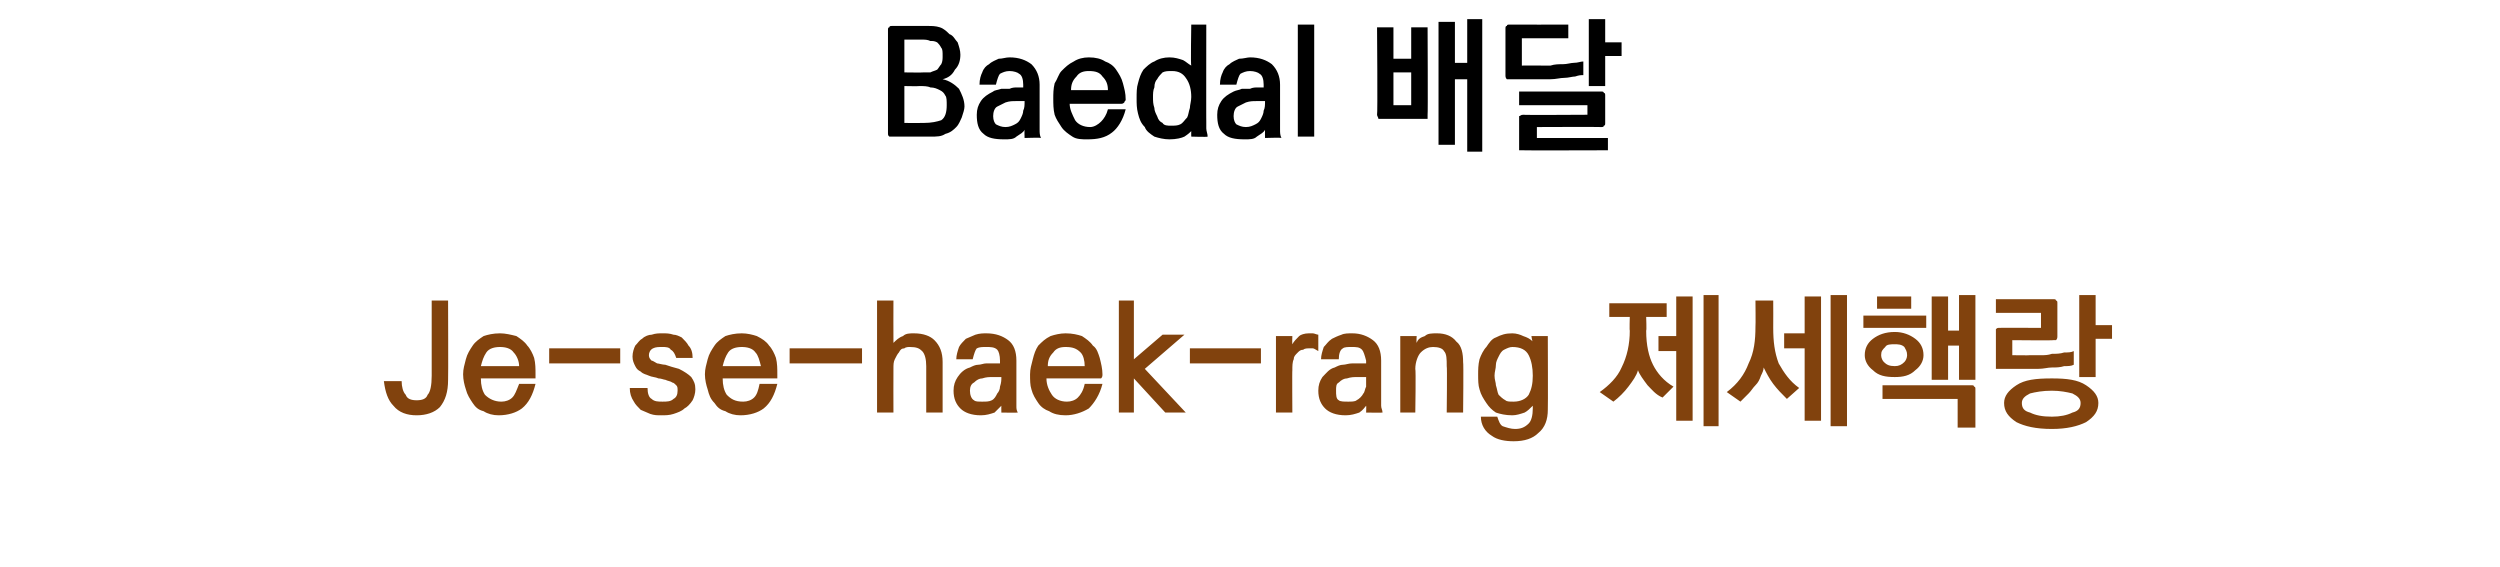 <?xml version="1.0" standalone="no"?>
<!DOCTYPE svg PUBLIC "-//W3C//DTD SVG 1.1//EN" "http://www.w3.org/Graphics/SVG/1.1/DTD/svg11.dtd">
<svg xmlns="http://www.w3.org/2000/svg" version="1.1" width="183px" height="41.5px" viewBox="0 -1 183 41.5" style="top:-1px">
  <desc>Baedal Je-se-haek-rang</desc>
  <defs/>
  <g id="Polygon28767">
    <path d="M 32.8 26.8 C 32.8 27.7 32.6 28.3 32.2 28.8 C 31.8 29.2 31.2 29.4 30.5 29.4 C 29.8 29.4 29.2 29.2 28.8 28.7 C 28.4 28.3 28.2 27.7 28.1 26.9 C 28.1 26.9 29.4 26.9 29.4 26.9 C 29.4 27.3 29.5 27.7 29.7 27.9 C 29.8 28.2 30.1 28.3 30.5 28.3 C 30.9 28.3 31.2 28.2 31.3 27.9 C 31.5 27.7 31.6 27.2 31.6 26.5 C 31.6 26.52 31.6 21 31.6 21 L 32.8 21 C 32.8 21 32.82 26.77 32.8 26.8 Z M 35.2 25.8 C 35.2 25.8 38 25.8 38 25.8 C 38 25.4 37.8 25 37.6 24.8 C 37.4 24.5 37 24.4 36.6 24.4 C 36.2 24.4 35.8 24.5 35.6 24.8 C 35.4 25.1 35.3 25.4 35.2 25.8 Z M 39.2 26.4 C 39.2 26.5 39.2 26.6 39.2 26.7 C 39.1 26.7 39.1 26.7 39 26.7 C 39 26.7 35.2 26.7 35.2 26.7 C 35.2 27.2 35.3 27.6 35.5 27.9 C 35.8 28.2 36.2 28.4 36.7 28.4 C 37 28.4 37.3 28.3 37.5 28.1 C 37.7 27.9 37.8 27.6 38 27.1 C 38 27.1 39.2 27.1 39.2 27.1 C 39 27.9 38.7 28.5 38.2 28.9 C 37.8 29.2 37.2 29.4 36.5 29.4 C 36.1 29.4 35.7 29.3 35.4 29.1 C 35 29 34.8 28.8 34.6 28.5 C 34.4 28.2 34.2 27.9 34.1 27.5 C 34 27.2 33.9 26.8 33.9 26.4 C 33.9 26 34 25.7 34.1 25.3 C 34.2 24.9 34.4 24.6 34.6 24.3 C 34.8 24 35.1 23.8 35.4 23.6 C 35.7 23.5 36.1 23.4 36.6 23.4 C 37 23.4 37.4 23.5 37.8 23.6 C 38.1 23.8 38.4 24 38.6 24.3 C 38.8 24.5 39 24.9 39.1 25.2 C 39.2 25.6 39.2 26 39.2 26.4 Z M 45.4 24.5 L 45.4 25.6 L 40.2 25.6 L 40.2 24.5 L 45.4 24.5 Z M 46.3 25.1 C 46.3 24.8 46.4 24.5 46.5 24.3 C 46.7 24.1 46.8 23.9 47 23.8 C 47.2 23.6 47.5 23.5 47.7 23.5 C 48 23.4 48.2 23.4 48.5 23.4 C 48.8 23.4 49 23.4 49.3 23.5 C 49.5 23.5 49.7 23.6 49.9 23.7 C 50.1 23.9 50.3 24.1 50.4 24.3 C 50.6 24.5 50.7 24.8 50.7 25.2 C 50.7 25.2 49.5 25.2 49.5 25.2 C 49.4 24.9 49.3 24.7 49.1 24.6 C 49 24.4 48.7 24.4 48.5 24.4 C 48.2 24.4 48 24.4 47.8 24.5 C 47.6 24.6 47.5 24.8 47.5 25 C 47.5 25.2 47.6 25.3 47.7 25.4 C 47.8 25.4 47.9 25.5 48.1 25.6 C 48.2 25.6 48.5 25.7 48.7 25.7 C 49 25.8 49.3 25.9 49.7 26 C 50.1 26.2 50.4 26.4 50.6 26.6 C 50.8 26.9 50.9 27.1 50.9 27.5 C 50.9 27.8 50.8 28.1 50.7 28.3 C 50.5 28.6 50.3 28.8 50.1 28.9 C 49.9 29.1 49.6 29.2 49.3 29.3 C 49 29.4 48.7 29.4 48.4 29.4 C 48.1 29.4 47.9 29.4 47.6 29.3 C 47.4 29.2 47.1 29.1 46.9 29 C 46.7 28.8 46.5 28.6 46.4 28.4 C 46.2 28.1 46.1 27.8 46.1 27.4 C 46.1 27.4 47.4 27.4 47.4 27.4 C 47.4 27.8 47.5 28.1 47.7 28.2 C 47.9 28.4 48.2 28.4 48.5 28.4 C 48.8 28.4 49.1 28.4 49.3 28.2 C 49.5 28.1 49.6 27.9 49.6 27.6 C 49.6 27.4 49.6 27.3 49.5 27.2 C 49.4 27.1 49.3 27 49.2 27 C 49.1 26.9 48.9 26.9 48.7 26.8 C 48.6 26.8 48.4 26.7 48.2 26.7 C 48 26.6 47.7 26.6 47.5 26.5 C 47.3 26.4 47.1 26.4 46.9 26.2 C 46.7 26.1 46.6 26 46.5 25.8 C 46.4 25.6 46.3 25.4 46.3 25.1 Z M 52.9 25.8 C 52.9 25.8 55.7 25.8 55.7 25.8 C 55.6 25.4 55.5 25 55.3 24.8 C 55.1 24.5 54.7 24.4 54.3 24.4 C 53.9 24.4 53.5 24.5 53.3 24.8 C 53.1 25.1 53 25.4 52.9 25.8 Z M 56.9 26.4 C 56.9 26.5 56.9 26.6 56.9 26.7 C 56.8 26.7 56.7 26.7 56.7 26.7 C 56.7 26.7 52.9 26.7 52.9 26.7 C 52.9 27.2 53 27.6 53.2 27.9 C 53.5 28.2 53.8 28.4 54.4 28.4 C 54.7 28.4 55 28.3 55.2 28.1 C 55.4 27.9 55.5 27.6 55.6 27.1 C 55.6 27.1 56.9 27.1 56.9 27.1 C 56.7 27.9 56.4 28.5 55.9 28.9 C 55.5 29.2 54.9 29.4 54.2 29.4 C 53.8 29.4 53.4 29.3 53.1 29.1 C 52.7 29 52.5 28.8 52.3 28.5 C 52 28.2 51.9 27.9 51.8 27.5 C 51.7 27.2 51.6 26.8 51.6 26.4 C 51.6 26 51.7 25.7 51.8 25.3 C 51.9 24.9 52.1 24.6 52.3 24.3 C 52.5 24 52.8 23.8 53.1 23.6 C 53.4 23.5 53.8 23.4 54.3 23.4 C 54.7 23.4 55.1 23.5 55.4 23.6 C 55.8 23.8 56.1 24 56.3 24.3 C 56.5 24.5 56.7 24.9 56.8 25.2 C 56.9 25.6 56.9 26 56.9 26.4 Z M 63.1 24.5 L 63.1 25.6 L 57.8 25.6 L 57.8 24.5 L 63.1 24.5 Z M 65.4 21 C 65.4 21 65.39 24.07 65.4 24.1 C 65.6 23.9 65.8 23.7 66.1 23.6 C 66.3 23.4 66.6 23.4 66.9 23.4 C 67.6 23.4 68.1 23.6 68.4 23.9 C 68.8 24.3 69 24.8 69 25.5 C 69 25.5 69 29.2 69 29.2 L 67.8 29.2 C 67.8 29.2 67.8 25.79 67.8 25.8 C 67.8 25.3 67.7 24.9 67.5 24.7 C 67.3 24.5 67.1 24.4 66.6 24.4 C 66.5 24.4 66.3 24.4 66.2 24.5 C 66 24.5 65.9 24.6 65.8 24.8 C 65.7 24.9 65.6 25.1 65.5 25.3 C 65.4 25.5 65.4 25.7 65.4 26 C 65.39 26.02 65.4 29.2 65.4 29.2 L 64.2 29.2 L 64.2 21 L 65.4 21 Z M 71 27.6 C 71 27.9 71.1 28.2 71.3 28.3 C 71.4 28.4 71.6 28.4 71.9 28.4 C 72.2 28.4 72.4 28.4 72.6 28.3 C 72.8 28.2 72.9 28 73 27.8 C 73.1 27.7 73.2 27.5 73.2 27.3 C 73.3 27 73.3 26.8 73.3 26.6 C 73.1 26.6 72.9 26.6 72.7 26.6 C 72.4 26.6 72.2 26.6 71.9 26.7 C 71.7 26.7 71.5 26.8 71.3 27 C 71.1 27.1 71 27.3 71 27.6 Z M 73.2 25.6 C 73.2 25.6 73.2 25.4 73.2 25.4 C 73.2 25 73.1 24.7 73 24.6 C 72.8 24.4 72.5 24.4 72.2 24.4 C 71.9 24.4 71.7 24.4 71.5 24.5 C 71.4 24.6 71.3 24.9 71.2 25.3 C 71.2 25.3 70 25.3 70 25.3 C 70 25 70.1 24.7 70.2 24.4 C 70.3 24.2 70.5 24 70.7 23.8 C 70.9 23.7 71.2 23.6 71.4 23.5 C 71.7 23.4 72 23.4 72.2 23.4 C 72.9 23.4 73.4 23.6 73.8 23.9 C 74.2 24.2 74.4 24.7 74.4 25.4 C 74.4 25.4 74.4 28.3 74.4 28.3 C 74.4 28.4 74.4 28.5 74.4 28.7 C 74.4 28.9 74.4 29 74.5 29.2 C 74.48 29.22 73.3 29.2 73.3 29.2 C 73.3 29.2 73.29 28.68 73.3 28.7 C 73.2 28.8 73 29 72.8 29.2 C 72.5 29.3 72.2 29.4 71.8 29.4 C 71.1 29.4 70.6 29.2 70.3 28.9 C 70 28.6 69.8 28.2 69.8 27.6 C 69.8 27.2 69.9 26.9 70.1 26.6 C 70.3 26.3 70.6 26 71 25.9 C 71.2 25.8 71.4 25.7 71.6 25.7 C 71.8 25.7 72 25.6 72.2 25.6 C 72.4 25.6 72.6 25.6 72.8 25.6 C 73 25.6 73.1 25.6 73.2 25.6 Z M 76.7 25.8 C 76.7 25.8 79.4 25.8 79.4 25.8 C 79.4 25.4 79.3 25 79.1 24.8 C 78.8 24.5 78.5 24.4 78 24.4 C 77.6 24.4 77.3 24.5 77.1 24.8 C 76.8 25.1 76.7 25.4 76.7 25.8 Z M 80.7 26.4 C 80.7 26.5 80.7 26.6 80.6 26.7 C 80.6 26.7 80.5 26.7 80.4 26.7 C 80.4 26.7 76.6 26.7 76.6 26.7 C 76.6 27.2 76.8 27.6 77 27.9 C 77.2 28.2 77.6 28.4 78.1 28.4 C 78.4 28.4 78.7 28.3 78.9 28.1 C 79.1 27.9 79.3 27.6 79.4 27.1 C 79.4 27.1 80.7 27.1 80.7 27.1 C 80.5 27.9 80.1 28.5 79.7 28.9 C 79.2 29.2 78.6 29.4 78 29.4 C 77.5 29.4 77.1 29.3 76.8 29.1 C 76.5 29 76.2 28.8 76 28.5 C 75.8 28.2 75.6 27.9 75.5 27.5 C 75.4 27.2 75.4 26.8 75.4 26.4 C 75.4 26 75.5 25.7 75.6 25.3 C 75.7 24.9 75.8 24.6 76 24.3 C 76.3 24 76.5 23.8 76.9 23.6 C 77.2 23.5 77.6 23.4 78 23.4 C 78.5 23.4 78.9 23.5 79.2 23.6 C 79.5 23.8 79.8 24 80 24.3 C 80.3 24.5 80.4 24.9 80.5 25.2 C 80.6 25.6 80.7 26 80.7 26.4 Z M 83 21 L 83 25.3 L 85.1 23.5 L 86.7 23.5 L 83.8 26 L 86.8 29.2 L 85.3 29.2 L 83 26.7 L 83 29.2 L 81.9 29.2 L 81.9 21 L 83 21 Z M 92.3 24.5 L 92.3 25.6 L 87.1 25.6 L 87.1 24.5 L 92.3 24.5 Z M 95.8 24.5 C 95.7 24.5 95.5 24.5 95.4 24.6 C 95.2 24.6 95.1 24.7 95 24.8 C 94.8 25 94.7 25.1 94.7 25.3 C 94.6 25.5 94.6 25.8 94.6 26.1 C 94.58 26.06 94.6 29.2 94.6 29.2 L 93.4 29.2 L 93.4 23.6 L 94.6 23.6 C 94.6 23.6 94.58 24.17 94.6 24.2 C 94.7 24 94.9 23.8 95.1 23.6 C 95.2 23.5 95.5 23.4 95.8 23.4 C 95.9 23.4 96 23.4 96.1 23.4 C 96.2 23.4 96.4 23.5 96.5 23.5 C 96.5 23.5 96.5 24.7 96.5 24.7 C 96.3 24.6 96.2 24.5 96.1 24.5 C 96 24.5 95.9 24.5 95.8 24.5 Z M 97.8 27.6 C 97.8 27.9 97.8 28.2 98 28.3 C 98.1 28.4 98.4 28.4 98.7 28.4 C 98.9 28.4 99.2 28.4 99.3 28.3 C 99.5 28.2 99.7 28 99.8 27.8 C 99.9 27.7 99.9 27.5 100 27.3 C 100 27 100 26.8 100 26.6 C 99.9 26.6 99.6 26.6 99.4 26.6 C 99.1 26.6 98.9 26.6 98.6 26.7 C 98.4 26.7 98.2 26.8 98 27 C 97.8 27.1 97.8 27.3 97.8 27.6 Z M 100 25.6 C 100 25.6 100 25.4 100 25.4 C 99.9 25 99.8 24.7 99.7 24.6 C 99.5 24.4 99.3 24.4 98.9 24.4 C 98.7 24.4 98.4 24.4 98.3 24.5 C 98.1 24.6 98 24.9 98 25.3 C 98 25.3 96.7 25.3 96.7 25.3 C 96.7 25 96.8 24.7 96.9 24.4 C 97.1 24.2 97.2 24 97.5 23.8 C 97.7 23.7 97.9 23.6 98.2 23.5 C 98.4 23.4 98.7 23.4 99 23.4 C 99.6 23.4 100.1 23.6 100.5 23.9 C 100.9 24.2 101.1 24.7 101.1 25.4 C 101.1 25.4 101.1 28.3 101.1 28.3 C 101.1 28.4 101.1 28.5 101.1 28.7 C 101.1 28.9 101.2 29 101.2 29.2 C 101.21 29.22 100 29.2 100 29.2 C 100 29.2 100.02 28.68 100 28.7 C 99.9 28.8 99.8 29 99.5 29.2 C 99.2 29.3 98.9 29.4 98.5 29.4 C 97.8 29.4 97.3 29.2 97 28.9 C 96.7 28.6 96.5 28.2 96.5 27.6 C 96.5 27.2 96.6 26.9 96.8 26.6 C 97.1 26.3 97.3 26 97.7 25.9 C 97.9 25.8 98.1 25.7 98.3 25.7 C 98.5 25.7 98.7 25.6 99 25.6 C 99.2 25.6 99.3 25.6 99.5 25.6 C 99.7 25.6 99.9 25.6 100 25.6 Z M 103.7 23.6 C 103.7 23.6 103.67 24.06 103.7 24.1 C 103.8 23.8 104 23.7 104.3 23.6 C 104.5 23.4 104.8 23.4 105.2 23.4 C 105.8 23.4 106.3 23.6 106.6 24 C 107 24.3 107.1 24.9 107.1 25.5 C 107.14 25.53 107.1 29.2 107.1 29.2 L 105.9 29.2 C 105.9 29.2 105.94 25.8 105.9 25.8 C 105.9 25.3 105.9 24.9 105.7 24.7 C 105.6 24.5 105.3 24.4 104.9 24.4 C 104.6 24.4 104.3 24.5 104 24.8 C 103.8 25 103.6 25.5 103.6 26 C 103.65 26.05 103.6 29.2 103.6 29.2 L 102.5 29.2 L 102.5 23.6 L 103.7 23.6 Z M 110.8 28.4 C 111.3 28.4 111.7 28.2 111.9 27.9 C 112.1 27.5 112.2 27.1 112.2 26.5 C 112.2 25.9 112.1 25.4 111.9 25 C 111.7 24.6 111.3 24.4 110.7 24.4 C 110.5 24.4 110.3 24.5 110.1 24.6 C 109.9 24.7 109.8 24.9 109.7 25.1 C 109.6 25.3 109.5 25.5 109.5 25.7 C 109.5 26 109.4 26.2 109.4 26.5 C 109.4 26.8 109.5 27 109.5 27.2 C 109.6 27.5 109.6 27.7 109.7 27.9 C 109.8 28 110 28.2 110.2 28.3 C 110.3 28.4 110.5 28.4 110.8 28.4 Z M 110.8 31.3 C 110.2 31.3 109.6 31.2 109.2 30.9 C 108.7 30.6 108.4 30.1 108.4 29.5 C 108.4 29.5 109.6 29.5 109.6 29.5 C 109.7 29.8 109.8 30.1 110 30.2 C 110.3 30.3 110.6 30.4 110.9 30.4 C 111.3 30.4 111.6 30.3 111.9 30 C 112.1 29.8 112.2 29.4 112.2 28.9 C 112.2 28.9 112.2 28.7 112.2 28.7 C 112 28.9 111.8 29.1 111.6 29.2 C 111.3 29.3 111 29.4 110.7 29.4 C 110.2 29.4 109.8 29.3 109.5 29.2 C 109.2 29 109 28.8 108.8 28.5 C 108.6 28.2 108.4 27.9 108.3 27.5 C 108.2 27.2 108.2 26.8 108.2 26.4 C 108.2 26.1 108.2 25.7 108.3 25.3 C 108.4 25 108.6 24.6 108.8 24.4 C 109 24.1 109.2 23.8 109.5 23.7 C 109.9 23.5 110.2 23.4 110.7 23.4 C 111 23.4 111.3 23.5 111.5 23.6 C 111.8 23.7 112 23.8 112.2 24 C 112.16 24.04 112.1 23.6 112.1 23.6 L 113.3 23.6 C 113.3 23.6 113.32 29.02 113.3 29 C 113.3 29.7 113.1 30.3 112.6 30.7 C 112.2 31.1 111.6 31.3 110.8 31.3 Z M 122 22.2 L 120.5 22.2 C 120.5 22.2 120.54 23.24 120.5 23.2 C 120.5 24.3 120.7 25.1 121 25.7 C 121.3 26.3 121.8 26.9 122.5 27.3 C 122.5 27.3 121.7 28.1 121.7 28.1 C 121.2 27.9 120.9 27.5 120.6 27.2 C 120.3 26.8 120 26.4 119.9 26.1 C 119.8 26.5 119.5 26.9 119.2 27.3 C 118.9 27.7 118.5 28.1 118.1 28.4 C 118.1 28.4 117.1 27.7 117.1 27.7 C 117.8 27.2 118.4 26.6 118.7 25.9 C 119.1 25.1 119.3 24.2 119.3 23.2 C 119.27 23.21 119.3 22.2 119.3 22.2 L 117.8 22.2 L 117.8 21.2 L 122 21.2 L 122 22.2 Z M 125.8 20.6 L 125.8 30.2 L 124.7 30.2 L 124.7 20.6 L 125.8 20.6 Z M 121.4 23.6 L 122.7 23.6 L 122.7 20.7 L 123.9 20.7 L 123.9 29.8 L 122.7 29.8 L 122.7 24.7 L 121.4 24.7 L 121.4 23.6 Z M 126.4 27.7 C 127.2 27.1 127.7 26.4 128 25.6 C 128.4 24.8 128.5 23.9 128.5 22.9 C 128.52 22.88 128.5 21 128.5 21 L 129.8 21 C 129.8 21 129.81 22.96 129.8 23 C 129.8 24 129.9 24.8 130.2 25.6 C 130.6 26.3 131 26.9 131.7 27.4 C 131.7 27.4 130.8 28.2 130.8 28.2 C 130.4 27.8 130.1 27.5 129.8 27.1 C 129.5 26.7 129.3 26.3 129.1 25.9 C 129.1 26.1 129 26.3 128.9 26.5 C 128.8 26.8 128.7 27 128.5 27.2 C 128.3 27.4 128.2 27.6 128 27.8 C 127.8 28 127.6 28.2 127.4 28.4 C 127.4 28.4 126.4 27.7 126.4 27.7 Z M 135.2 20.6 L 135.2 30.2 L 134 30.2 L 134 20.6 L 135.2 20.6 Z M 130.6 23.4 L 132.1 23.4 L 132.1 20.7 L 133.3 20.7 L 133.3 29.8 L 132.1 29.8 L 132.1 24.5 L 130.6 24.5 L 130.6 23.4 Z M 136.4 22.1 L 141 22.1 L 141 23 L 136.4 23 L 136.4 22.1 Z M 137.4 20.7 L 139.9 20.7 L 139.9 21.6 L 137.4 21.6 L 137.4 20.7 Z M 138.7 24.2 C 138.4 24.2 138.1 24.2 138 24.4 C 137.8 24.6 137.7 24.7 137.7 25 C 137.7 25.2 137.8 25.4 137.9 25.5 C 138.1 25.7 138.3 25.8 138.7 25.8 C 139 25.8 139.2 25.7 139.4 25.5 C 139.5 25.4 139.6 25.2 139.6 25 C 139.6 24.7 139.5 24.6 139.4 24.4 C 139.2 24.2 138.9 24.2 138.7 24.2 Z M 138.7 26.6 C 138 26.6 137.5 26.5 137.1 26.1 C 136.7 25.8 136.5 25.4 136.5 25 C 136.5 24.5 136.7 24.1 137.1 23.8 C 137.5 23.5 138 23.3 138.7 23.3 C 139.3 23.3 139.8 23.5 140.2 23.8 C 140.6 24.1 140.8 24.5 140.8 25 C 140.8 25.4 140.6 25.8 140.2 26.1 C 139.8 26.5 139.3 26.6 138.7 26.6 Z M 142.6 20.7 L 142.6 23.2 L 143.4 23.2 L 143.4 20.6 L 144.6 20.6 L 144.6 26.8 L 143.4 26.8 L 143.4 24.3 L 142.6 24.3 L 142.6 26.8 L 141.4 26.8 L 141.4 20.7 L 142.6 20.7 Z M 144.3 27.2 C 144.4 27.2 144.5 27.2 144.5 27.3 C 144.6 27.3 144.6 27.4 144.6 27.5 C 144.6 27.51 144.6 30.3 144.6 30.3 L 143.3 30.3 L 143.3 28.2 L 137.8 28.2 L 137.8 27.2 C 137.8 27.2 144.3 27.21 144.3 27.2 Z M 154.6 23.8 L 153.4 23.8 L 153.4 26.6 L 152.2 26.6 L 152.2 20.6 L 153.4 20.6 L 153.4 22.8 L 154.6 22.8 L 154.6 23.8 Z M 150.2 26.7 C 151.3 26.7 152.1 26.8 152.7 27.2 C 153.3 27.6 153.6 28 153.6 28.5 C 153.6 29.1 153.3 29.5 152.7 29.9 C 152.1 30.2 151.3 30.4 150.2 30.4 C 149 30.4 148.2 30.2 147.6 29.9 C 147 29.5 146.7 29.1 146.7 28.5 C 146.7 28 147 27.6 147.6 27.2 C 148.2 26.8 149 26.7 150.2 26.7 Z M 150.2 27.6 C 149.5 27.6 149 27.7 148.6 27.8 C 148.2 28 148 28.2 148 28.5 C 148 28.9 148.2 29.1 148.6 29.2 C 149 29.4 149.5 29.5 150.2 29.5 C 150.8 29.5 151.3 29.4 151.7 29.2 C 152.1 29.1 152.3 28.9 152.3 28.5 C 152.3 28.2 152.1 28 151.7 27.8 C 151.3 27.7 150.8 27.6 150.2 27.6 Z M 146.1 25.7 C 146.1 25.7 146.1 23.3 146.1 23.3 C 146.1 23.2 146.1 23.1 146.1 23.1 C 146.2 23 146.2 23 146.4 23 C 146.36 22.99 149.4 23 149.4 23 L 149.4 21.9 L 146.1 21.9 L 146.1 20.9 C 146.1 20.9 150.29 20.91 150.3 20.9 C 150.4 20.9 150.5 20.9 150.5 21 C 150.6 21 150.6 21.1 150.6 21.2 C 150.6 21.2 150.6 23.6 150.6 23.6 C 150.6 23.7 150.6 23.8 150.5 23.9 C 150.5 23.9 150.4 23.9 150.3 23.9 C 150.31 23.93 147.3 23.9 147.3 23.9 L 147.3 25 C 147.3 25 148.62 25.02 148.6 25 C 148.8 25 149.1 25 149.4 25 C 149.7 25 149.9 25 150.2 24.9 C 150.5 24.9 150.8 24.9 151.1 24.8 C 151.4 24.8 151.6 24.8 151.8 24.7 C 151.8 24.7 151.8 25.7 151.8 25.7 C 151.6 25.8 151.4 25.8 151.1 25.8 C 150.8 25.9 150.5 25.9 150.2 25.9 C 149.9 25.9 149.6 26 149.2 26 C 148.9 26 148.6 26 148.3 26 C 148.2 26 148.1 26 147.9 26 C 147.8 26 147.6 26 147.4 26 C 147.2 26 147 26 146.9 26 C 146.7 26 146.5 26 146.4 26 C 146.2 26 146.2 26 146.1 26 C 146.1 25.9 146.1 25.8 146.1 25.7 Z " stroke="none" fill="#81420d"/>
  </g>
  <g id="Polygon28766">
    <path d="M 66.2 5.3 L 66.2 8 C 66.2 8 67.57 8.01 67.6 8 C 68.2 8 68.6 7.9 68.9 7.8 C 69.2 7.6 69.3 7.2 69.3 6.7 C 69.3 6.4 69.3 6.1 69.2 6 C 69.1 5.8 69 5.7 68.8 5.6 C 68.6 5.5 68.4 5.4 68.1 5.4 C 67.9 5.3 67.6 5.3 67.3 5.3 C 67.28 5.32 66.2 5.3 66.2 5.3 Z M 66.2 4.3 C 66.2 4.3 67.59 4.32 67.6 4.3 C 67.8 4.3 68 4.3 68.1 4.3 C 68.3 4.2 68.4 4.2 68.6 4.1 C 68.7 4 68.8 3.8 68.9 3.7 C 69 3.5 69 3.3 69 3.1 C 69 2.8 69 2.6 68.9 2.5 C 68.8 2.3 68.7 2.2 68.6 2.1 C 68.4 2 68.3 2 68.1 2 C 67.9 1.9 67.7 1.9 67.5 1.9 C 67.52 1.9 66.2 1.9 66.2 1.9 L 66.2 4.3 Z M 65 8.7 C 65 8.7 65 1.2 65 1.2 C 65 1.1 65 1 65.1 1 C 65.1 0.9 65.2 0.9 65.3 0.9 C 65.3 0.9 67.9 0.9 67.9 0.9 C 68.2 0.9 68.5 0.9 68.8 1 C 69.1 1.1 69.3 1.3 69.5 1.5 C 69.8 1.6 69.9 1.9 70.1 2.1 C 70.2 2.4 70.3 2.7 70.3 3 C 70.3 3.4 70.2 3.8 69.9 4.1 C 69.7 4.5 69.4 4.7 69 4.8 C 69.5 4.9 69.9 5.2 70.2 5.5 C 70.4 5.9 70.6 6.3 70.6 6.8 C 70.6 7 70.5 7.3 70.4 7.6 C 70.3 7.8 70.2 8.1 70 8.3 C 69.8 8.5 69.6 8.7 69.2 8.8 C 68.9 9 68.6 9 68.1 9 C 68.1 9 65.3 9 65.3 9 C 65.2 9 65.1 9 65.1 9 C 65 8.9 65 8.9 65 8.7 Z M 72.7 7.5 C 72.7 7.8 72.8 8 72.9 8.1 C 73.1 8.2 73.3 8.3 73.6 8.3 C 73.9 8.3 74.1 8.2 74.3 8.1 C 74.5 8 74.6 7.9 74.7 7.7 C 74.8 7.5 74.9 7.3 74.9 7.1 C 75 6.9 75 6.7 75 6.4 C 74.8 6.4 74.6 6.4 74.4 6.4 C 74.1 6.4 73.9 6.4 73.6 6.5 C 73.4 6.6 73.2 6.7 73 6.8 C 72.8 6.9 72.7 7.2 72.7 7.5 Z M 74.9 5.4 C 74.9 5.4 74.9 5.2 74.9 5.2 C 74.9 4.8 74.8 4.5 74.6 4.4 C 74.5 4.3 74.2 4.2 73.9 4.2 C 73.6 4.2 73.4 4.3 73.2 4.4 C 73.1 4.5 73 4.8 72.9 5.2 C 72.9 5.2 71.7 5.2 71.7 5.2 C 71.7 4.8 71.8 4.5 71.9 4.3 C 72 4 72.2 3.8 72.4 3.7 C 72.6 3.5 72.9 3.4 73.1 3.3 C 73.4 3.3 73.6 3.2 73.9 3.2 C 74.6 3.2 75.1 3.4 75.5 3.7 C 75.9 4.1 76.1 4.6 76.1 5.2 C 76.1 5.2 76.1 8.1 76.1 8.1 C 76.1 8.2 76.1 8.4 76.1 8.5 C 76.1 8.7 76.1 8.9 76.2 9.1 C 76.17 9.06 75 9.1 75 9.1 C 75 9.1 74.98 8.52 75 8.5 C 74.9 8.7 74.7 8.8 74.4 9 C 74.2 9.2 73.9 9.2 73.5 9.2 C 72.8 9.2 72.3 9.1 72 8.8 C 71.6 8.5 71.5 8 71.5 7.4 C 71.5 7 71.6 6.7 71.8 6.4 C 72 6.1 72.3 5.9 72.7 5.7 C 72.8 5.6 73 5.6 73.3 5.5 C 73.5 5.5 73.7 5.5 73.9 5.5 C 74.1 5.4 74.3 5.4 74.5 5.4 C 74.7 5.4 74.8 5.4 74.9 5.4 Z M 78.4 5.6 C 78.4 5.6 81.1 5.6 81.1 5.6 C 81.1 5.2 81 4.9 80.7 4.6 C 80.5 4.3 80.2 4.2 79.7 4.2 C 79.3 4.2 79 4.3 78.8 4.6 C 78.5 4.9 78.4 5.2 78.4 5.6 Z M 82.4 6.3 C 82.4 6.4 82.3 6.4 82.3 6.5 C 82.3 6.5 82.2 6.6 82.1 6.6 C 82.1 6.6 78.3 6.6 78.3 6.6 C 78.3 7 78.5 7.4 78.7 7.8 C 78.9 8.1 79.3 8.3 79.8 8.3 C 80.1 8.3 80.4 8.1 80.6 7.9 C 80.8 7.7 81 7.4 81.1 7 C 81.1 7 82.4 7 82.4 7 C 82.2 7.8 81.8 8.4 81.4 8.7 C 80.9 9.1 80.3 9.2 79.6 9.2 C 79.2 9.2 78.8 9.2 78.5 9 C 78.2 8.8 77.9 8.6 77.7 8.3 C 77.5 8 77.3 7.7 77.2 7.4 C 77.1 7 77.1 6.6 77.1 6.2 C 77.1 5.9 77.1 5.5 77.2 5.1 C 77.4 4.8 77.5 4.4 77.7 4.2 C 78 3.9 78.2 3.7 78.6 3.5 C 78.9 3.3 79.3 3.2 79.7 3.2 C 80.2 3.2 80.6 3.3 80.9 3.5 C 81.2 3.6 81.5 3.8 81.7 4.1 C 81.9 4.4 82.1 4.7 82.2 5.1 C 82.3 5.5 82.4 5.8 82.4 6.3 Z M 85.8 4.2 C 85.5 4.2 85.3 4.2 85.1 4.3 C 85 4.4 84.8 4.6 84.7 4.8 C 84.6 4.9 84.5 5.1 84.5 5.4 C 84.4 5.6 84.4 5.9 84.4 6.1 C 84.4 6.4 84.4 6.6 84.5 6.9 C 84.5 7.1 84.6 7.3 84.7 7.5 C 84.8 7.8 84.9 7.9 85.1 8 C 85.2 8.2 85.5 8.2 85.7 8.2 C 86 8.2 86.2 8.2 86.4 8.1 C 86.6 8 86.7 7.8 86.9 7.6 C 87 7.4 87 7.2 87.1 6.9 C 87.1 6.7 87.2 6.4 87.2 6.1 C 87.2 5.6 87.1 5.1 86.8 4.7 C 86.6 4.4 86.3 4.2 85.8 4.2 Z M 87.2 8.6 C 87.1 8.7 87 8.8 86.7 9 C 86.5 9.1 86.1 9.2 85.6 9.2 C 85.2 9.2 84.8 9.1 84.5 9 C 84.2 8.8 83.9 8.6 83.8 8.3 C 83.5 8 83.4 7.7 83.3 7.3 C 83.2 6.9 83.2 6.6 83.2 6.2 C 83.2 5.8 83.2 5.4 83.3 5.1 C 83.4 4.7 83.5 4.4 83.7 4.1 C 83.9 3.9 84.2 3.6 84.5 3.5 C 84.8 3.3 85.2 3.2 85.6 3.2 C 86 3.2 86.3 3.3 86.6 3.4 C 86.8 3.5 87 3.7 87.2 3.8 C 87.15 3.82 87.2 0.8 87.2 0.8 L 88.3 0.8 C 88.3 0.8 88.29 7.93 88.3 7.9 C 88.3 8.1 88.3 8.2 88.3 8.4 C 88.3 8.6 88.4 8.8 88.4 9 C 88.39 9.04 87.2 9 87.2 9 C 87.2 9 87.19 8.62 87.2 8.6 Z M 90.3 7.5 C 90.3 7.8 90.4 8 90.5 8.1 C 90.7 8.2 90.9 8.3 91.2 8.3 C 91.5 8.3 91.7 8.2 91.9 8.1 C 92.1 8 92.2 7.9 92.3 7.7 C 92.4 7.5 92.5 7.3 92.5 7.1 C 92.6 6.9 92.6 6.7 92.6 6.4 C 92.4 6.4 92.2 6.4 92 6.4 C 91.7 6.4 91.5 6.4 91.2 6.5 C 91 6.6 90.8 6.7 90.6 6.8 C 90.4 6.9 90.3 7.2 90.3 7.5 Z M 92.5 5.4 C 92.5 5.4 92.5 5.2 92.5 5.2 C 92.5 4.8 92.4 4.5 92.2 4.4 C 92.1 4.3 91.8 4.2 91.5 4.2 C 91.2 4.2 91 4.3 90.8 4.4 C 90.7 4.5 90.6 4.8 90.5 5.2 C 90.5 5.2 89.3 5.2 89.3 5.2 C 89.3 4.8 89.4 4.5 89.5 4.3 C 89.6 4 89.8 3.8 90 3.7 C 90.2 3.5 90.5 3.4 90.7 3.3 C 91 3.3 91.3 3.2 91.5 3.2 C 92.2 3.2 92.7 3.4 93.1 3.7 C 93.5 4.1 93.7 4.6 93.7 5.2 C 93.7 5.2 93.7 8.1 93.7 8.1 C 93.7 8.2 93.7 8.4 93.7 8.5 C 93.7 8.7 93.7 8.9 93.8 9.1 C 93.77 9.06 92.6 9.1 92.6 9.1 C 92.6 9.1 92.59 8.52 92.6 8.5 C 92.5 8.7 92.3 8.8 92 9 C 91.8 9.2 91.5 9.2 91.1 9.2 C 90.4 9.2 89.9 9.1 89.6 8.8 C 89.2 8.5 89.1 8 89.1 7.4 C 89.1 7 89.2 6.7 89.4 6.4 C 89.6 6.1 89.9 5.9 90.3 5.7 C 90.5 5.6 90.7 5.6 90.9 5.5 C 91.1 5.5 91.3 5.5 91.5 5.5 C 91.7 5.4 91.9 5.4 92.1 5.4 C 92.3 5.4 92.4 5.4 92.5 5.4 Z M 96.2 9 L 95 9 L 95 0.8 L 96.2 0.8 L 96.2 9 Z M 103.3 6.7 L 103.3 4.3 L 102 4.3 L 102 6.7 L 103.3 6.7 Z M 100.8 7.4 C 100.85 7.42 100.8 1 100.8 1 L 102 1 L 102 3.3 L 103.3 3.3 L 103.3 1 L 104.5 1 C 104.5 1 104.53 7.42 104.5 7.4 C 104.5 7.5 104.5 7.6 104.5 7.7 C 104.4 7.7 104.3 7.7 104.2 7.7 C 104.2 7.7 101.1 7.7 101.1 7.7 C 101 7.7 100.9 7.7 100.9 7.7 C 100.9 7.6 100.8 7.5 100.8 7.4 Z M 105.3 9.6 L 105.3 0.6 L 106.5 0.6 L 106.5 3.6 L 107.4 3.6 L 107.4 0.4 L 108.5 0.4 L 108.5 10.1 L 107.4 10.1 L 107.4 4.8 L 106.5 4.8 L 106.5 9.6 L 105.3 9.6 Z M 110.5 4.8 C 110.4 4.8 110.3 4.8 110.3 4.8 C 110.2 4.7 110.2 4.6 110.2 4.5 C 110.2 4.5 110.2 1.1 110.2 1.1 C 110.2 1 110.2 0.9 110.3 0.9 C 110.3 0.8 110.4 0.8 110.5 0.8 C 110.51 0.81 114.8 0.8 114.8 0.8 L 114.8 1.8 L 111.4 1.8 L 111.4 3.8 C 111.4 3.8 112.83 3.79 112.8 3.8 C 113 3.8 113.3 3.8 113.5 3.8 C 113.8 3.7 114.1 3.7 114.4 3.7 C 114.7 3.7 115 3.6 115.2 3.6 C 115.5 3.6 115.7 3.5 115.9 3.5 C 115.9 3.5 115.9 4.5 115.9 4.5 C 115.7 4.5 115.6 4.5 115.3 4.6 C 115.1 4.6 114.8 4.7 114.5 4.7 C 114.2 4.7 113.9 4.8 113.5 4.8 C 113.1 4.8 112.7 4.8 112.3 4.8 C 112.3 4.8 110.5 4.8 110.5 4.8 Z M 117.5 0.4 L 117.5 2.1 L 118.7 2.1 L 118.7 3.1 L 117.5 3.1 L 117.5 5.3 L 116.3 5.3 L 116.3 0.4 L 117.5 0.4 Z M 111.5 7.4 C 111.46 7.43 116.2 7.4 116.2 7.4 L 116.2 6.7 L 111.2 6.7 L 111.2 5.7 C 111.2 5.7 117.18 5.7 117.2 5.7 C 117.3 5.7 117.4 5.7 117.4 5.8 C 117.5 5.8 117.5 5.9 117.5 6 C 117.5 6 117.5 8 117.5 8 C 117.5 8.1 117.5 8.2 117.4 8.2 C 117.4 8.3 117.3 8.3 117.2 8.3 C 117.18 8.28 112.5 8.3 112.5 8.3 L 112.5 9.1 L 117.7 9.1 L 117.7 10 C 117.7 10 111.46 10.02 111.5 10 C 111.3 10 111.3 10 111.2 10 C 111.2 9.9 111.2 9.8 111.2 9.7 C 111.2 9.7 111.2 7.7 111.2 7.7 C 111.2 7.6 111.2 7.5 111.2 7.5 C 111.3 7.5 111.3 7.4 111.5 7.4 Z " stroke="none" fill="#000"/>
  </g>
</svg>